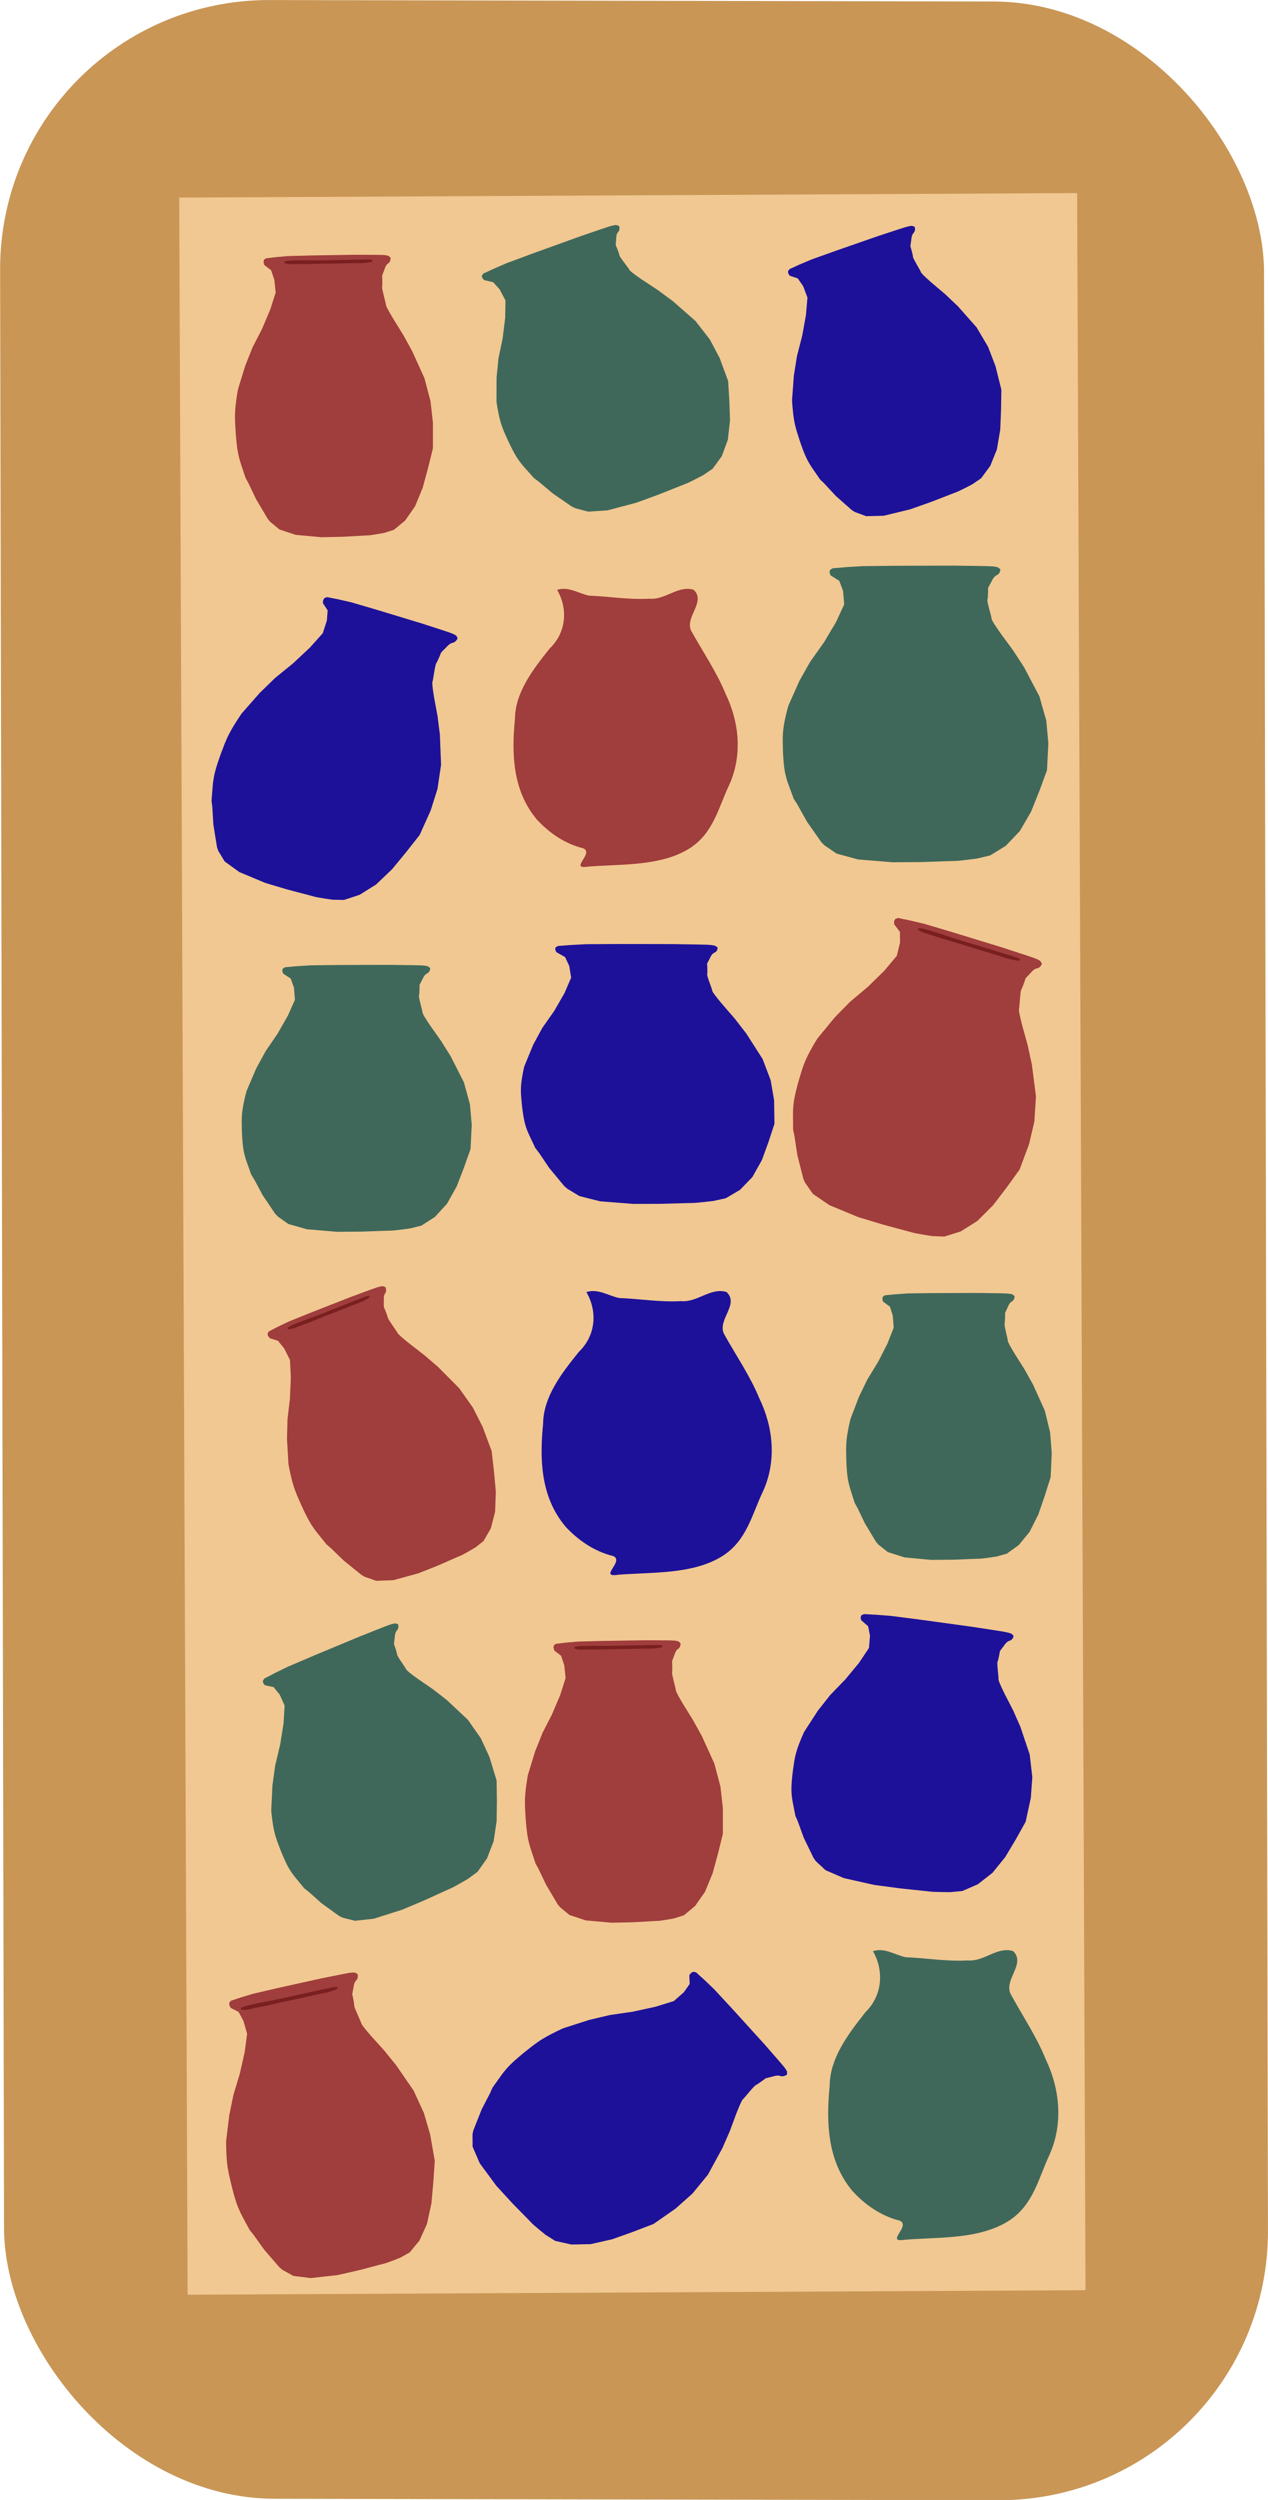 <?xml version="1.0" encoding="UTF-8" standalone="no"?>
<!-- Created with Inkscape (http://www.inkscape.org/) -->
<svg
    xmlns:inkscape="http://www.inkscape.org/namespaces/inkscape"
    xmlns:rdf="http://www.w3.org/1999/02/22-rdf-syntax-ns#"
    xmlns="http://www.w3.org/2000/svg"
    xmlns:cc="http://creativecommons.org/ns#"
    xmlns:dc="http://purl.org/dc/elements/1.1/"
    xmlns:sodipodi="http://sodipodi.sourceforge.net/DTD/sodipodi-0.dtd"
    id="svg2"
    sodipodi:docname="_svgclean2.svg"
    viewBox="0 0 1525.7 3006.2"
    version="1.1"
    inkscape:version="0.48.3.1 r9886"
  >
  <defs
      id="defs4"
    >
    <filter
        id="filter3923-4-6"
        height="1.383"
        width="1.018"
        color-interpolation-filters="sRGB"
        y="-.192"
        x="-.009"
        inkscape:collect="always"
      >
      <feGaussianBlur
          id="feGaussianBlur3925-50-8"
          stdDeviation="2.111"
          inkscape:collect="always"
      />
    </filter
    >
    <filter
        id="filter3923-4-1"
        height="1.383"
        width="1.018"
        color-interpolation-filters="sRGB"
        y="-.192"
        x="-.009"
        inkscape:collect="always"
      >
      <feGaussianBlur
          id="feGaussianBlur3925-50-89"
          stdDeviation="2.111"
          inkscape:collect="always"
      />
    </filter
    >
    <filter
        id="filter3923-4-1-9"
        height="1.383"
        width="1.018"
        color-interpolation-filters="sRGB"
        y="-.192"
        x="-.009"
        inkscape:collect="always"
      >
      <feGaussianBlur
          id="feGaussianBlur3925-50-89-8"
          stdDeviation="2.111"
          inkscape:collect="always"
      />
    </filter
    >
    <filter
        id="filter3923-4-1-8"
        height="1.383"
        width="1.018"
        color-interpolation-filters="sRGB"
        y="-.192"
        x="-.009"
        inkscape:collect="always"
      >
      <feGaussianBlur
          id="feGaussianBlur3925-50-89-82"
          stdDeviation="2.111"
          inkscape:collect="always"
      />
    </filter
    >
    <filter
        id="filter3923-4-1-7"
        height="1.383"
        width="1.018"
        color-interpolation-filters="sRGB"
        y="-.192"
        x="-.009"
        inkscape:collect="always"
      >
      <feGaussianBlur
          id="feGaussianBlur3925-50-89-1"
          stdDeviation="2.111"
          inkscape:collect="always"
      />
    </filter
    >
  </defs
  >
  <sodipodi:namedview
      id="base"
      bordercolor="#666666"
      inkscape:pageshadow="2"
      inkscape:window-y="56"
      pagecolor="#ffffff"
      inkscape:window-height="768"
      inkscape:window-maximized="0"
      inkscape:zoom="0.14"
      inkscape:window-x="137"
      showgrid="false"
      borderopacity="1.0"
      inkscape:current-layer="layer1"
      inkscape:cx="-621.48383"
      inkscape:cy="3487.3501"
      inkscape:window-width="1024"
      inkscape:pageopacity="0.0"
      inkscape:document-units="px"
  />
  <g
      id="layer1"
      inkscape:label="Layer 1"
      inkscape:groupmode="layer"
      transform="translate(.655 1939.8)"
    >
    <rect
        id="rect13649"
        style="fill:#c99655"
        transform="matrix(1 .002 .002 1 0 0)"
        ry="324.75"
        height="3004.7"
        width="1520.8"
        y="-1940.4"
        x="2.716"
    />
    <rect
        id="rect45659-4"
        style="stroke-width:0;fill:#f1c891"
        transform="matrix(1 -.005 .004 1 0 0)"
        ry="0"
        height="2521.8"
        width="1080.4"
        y="-1701.1"
        x="221.8"
    />
    <path
        id="path2987"
        style="stroke-width:0;fill:#3f685b"
        inkscape:connector-curvature="0"
        d="m1049.7 406.5c13.391 23.336 11.631 53.148-8.971 73.301-21.114 26.671-42.866 55.504-43.1 88.506-4.176 42.802-3.306 89.661 27.203 126.37 14.613 15.981 33.806 30.117 57.396 35.96 13.402 6.545-18.778 26.947 6.092 22.829 42.071-3.309 89.034-0.289 124.63-22.609 29.829-18.989 35.979-51.528 48.891-78.864 16.878-37.143 13.165-78.991-4.244-115.53-11.03-27.361-28.199-52.628-42.384-78.823-7.944-17.252 18.826-36.245 3.118-51.223-19.271-6-34.861 13.077-54.873 11.183-24.951 1.474-49.763-2.873-74.568-3.864-12.846-2.835-25.277-11.814-39.185-7.242z"
    />
    <path
        id="path2987-15"
        sodipodi:nodetypes="cccccccccccssscccccccccsscccccccccccccssccsccccccccccccc"
        style="stroke-width:0;fill:#3f685b"
        inkscape:connector-curvature="0"
        d="m315.59 81.302 0.367 2.685 2.007 2.663 10.553 2.292 7.254 8.807 6.03 13.367-1.283 21.437-4.061 25.493-6.028 25.317-3.292 23.961-1.417 29.884s0.951 12.728 3.342 23.931c2.026 9.491 5.517 17.639 5.866 18.613 0.427 1.189 5.057 13.889 10.386 24.06 4.188 7.99 9.394 14.08 9.394 14.08l10.485 12.788 5.542 4.335 15.358 13.761 21.391 15.45 4.085 1.988 14.767 3.729 22.674-2.475 34.077-10.782s21.991-9.291 25.955-10.943c3.964-1.652 29.351-13.449 33.315-15.101 3.964-1.652 20.227-11.232 20.227-11.232l11.37-8.399 11.365-16.045 7.97-20.661 3.629-24.371 0.3-24.536-0.361-24.261-8.596-28.153-10.38-22.53-15.57-22.19-25.21-23.67-16.87-13.113-17.14-11.776s-14.209-9.947-14.971-12.071c-0.762-2.124-10.919-15.59-11.021-17.989-0.102-2.399-3.726-12.484-3.726-12.484l1.014-8.603s0.022-5.021 2.754-7.99c2.731-2.969 1.129-7.303 1.129-7.303l-3.494-1.007-3.77 0.791-4.449 1.468-9.623 3.731-24.798 9.851-30.72 12.784-25.441 10.614-30.618 13.069-15.835 7.752-8.946 4.701-2.963 1.478z"
    />
    <path
        id="path2987-7"
        sodipodi:nodetypes="cccccccccccssscccccccccsscccccccccccccssccsccccccccccccc"
        style="stroke-width:0;fill:#3f685b"
        inkscape:connector-curvature="0"
        d="m998.1-1254.5-0.653 2.894 1.152 3.563 10.659 6.789 4.485 12.044 1.352 16.179-9.832 21.328-14.469 24.294-16.555 23.285-13.024 23.056-13.299 29.888s-3.961 13.385-5.745 25.823c-1.511 10.537-0.89 20.322-0.89 21.463 0 1.393 0.081 16.301 1.921 28.925 1.448 9.917 4.756 18.326 4.756 18.326l6.46 17.468 4.367 6.76 11.415 20.515 17.361 24.783 3.694 3.751 14.711 10.032 25.812 7.038 41.569 3.372s27.743-0.204 32.735-0.217c4.992-0.012 37.44-1.342 42.432-1.355 4.992-0.012 26.574-2.928 26.574-2.928l15.757-3.773 18.757-11.575 16.852-17.717 13.555-23.332 9.973-24.904 9.141-24.902 1.649-32.346-2.508-27.359-8.333-29.21-18.32-34.781-13.321-20.49-14.153-19.244s-11.656-16.14-11.657-18.628c0-2.488-5.833-20.509-5.002-22.999 0.831-2.49 0.826-14.307 0.826-14.307l4.492-8.348s1.998-5.113 6.157-6.989c4.159-1.877 4.108-6.974 4.108-6.974l-3.432-2.501-4.441-0.783-5.45-0.378-12.008-0.252-31.038-0.409-38.679 0.086-32.042 0.099-38.679 0.419-20.394 1.23-11.648 1.023-3.827 0.258z"
    />
    <path
        id="path2987-14"
        sodipodi:nodetypes="cccccccccccssscccccccccsscccccccccccccssccsccccccccccccc"
        style="stroke-width:0;fill:#3f685b"
        inkscape:connector-curvature="0"
        d="m579.07-1608.3 0.504 2.615 2.198 2.655 11.017 2.614 7.908 8.803 6.853 13.174-0.336 20.721-3.021 24.546-5.063 24.303-2.296 23.091-0.085 28.898s1.571 12.366 4.561 23.309c2.533 9.271 6.519 17.294 6.926 18.251 0.496 1.168 5.871 13.644 11.85 23.696 4.7 7.897 10.364 13.991 10.364 13.991l11.433 12.779 5.93 4.406 16.515 13.904 22.832 15.764 4.316 2.078 15.441 4.163 23.33-1.554 34.737-9.177s22.309-8.183 26.332-9.635c4.023-1.452 29.727-11.937 33.75-13.389 4.023-1.453 20.396-10.129 20.396-10.129l11.368-7.713 11.01-15.121 7.286-19.72 2.627-23.476-0.823-23.759-1.494-23.517-10.189-27.595-11.767-22.214-17.125-22.083-27.166-23.87-18.044-13.331-18.271-12.046s-15.151-10.166-16.038-12.251c-0.886-2.086-12.01-15.51-12.226-17.838-0.216-2.328-4.429-12.233-4.429-12.233l0.651-8.296s-0.209-4.863 2.478-7.638 0.83-7.033 0.83-7.033l-3.659-1.106-3.861 0.626-4.532 1.257-9.777 3.256-25.186 8.62-31.173 11.242-25.815 9.336-31.054 11.521-16.015 6.92-9.032 4.221-2.996 1.322z"
    />
    <g
        id="g13645-5"
        transform="matrix(.333 .105 -.11 .298 1395 -361.8)"
      >
      <path
          id="path2987-0-5-7"
          d="m-1325.9-1120.4-1.333 9.24 3.396 11.351 28.271 21.514 13.003 38.36 5.432 51.593-22.748 68.167-34.335 77.688-39.828 74.497-30.762 73.719-30.645 95.518s-8.588 42.751-11.682 82.45c-2.621 33.633 0.158 64.836 0.297 68.475 0.17 4.444 2.167 51.999 8.435 92.241 4.924 31.616 14.46 58.395 14.46 58.395l18.744 55.635 12.062 21.506 31.872 65.29 47.701 78.824 9.967 11.916 39.096 31.806 67.325 22.106 107.46 10.202s71.425-1.021 84.28-1.129c12.855-0.108 96.261-4.779 109.12-4.887 12.855-0.108 68.085-9.694 68.085-9.694l40.126-12.245 46.91-37.173 41.264-56.739 32.097-74.607 22.681-79.575 20.539-79.557 0.347-103.2-9.759-87.24-24.984-93.066-51.376-110.71-36.779-65.182-38.77-61.197s-31.964-51.331-32.267-59.267c-0.303-7.936-17.496-65.345-15.657-73.298 1.839-7.954 0.401-45.649 0.401-45.649l10.563-26.69s4.529-16.335 15.014-22.377 9.737-22.302 9.737-22.302l-9.14-7.932-11.532-2.437-14.083-1.134-30.955-0.645-79.985-0.892-99.603 0.79-82.51 0.742-99.562 1.853-52.374 4.195-29.874 3.419-9.825 0.874z"
          sodipodi:nodetypes="cccccccccccssscccccccccsscccccccccccccssccsccccccccccccc"
          style="stroke-width:0;fill:#a03d3d"
          inkscape:connector-curvature="0"
      />
      <path
          id="path2989-6-3-6"
          style="filter:url(#filter3923-4-6);stroke-width:0;fill:#7a1f1f"
          d="m1952.6-125.3s76.798-1.576 103.74-1.576c34.47 0 133.26 0.862 116.48 0.862-9.809 0 39.436-1.209 96.55-1.209 9.669 0 25.228 1.89 49.83 0.744 8.469-0.394 26.937-2.436 35.978-3.587 10.426-1.327 18.634-2.615 18.634-2.615l9.726-5.55-1.54-8.94-22.927-3.186-58.955-0.139-107.08 0.287-128.98 0.929-56.264-0.328-55.74-1.623-53.553-0.486h-42.279l-28.241 2.007-19.948 4.313-1.136 10.154 17.007 5.961 24.07 3.17 42.203-0.552z"
          sodipodi:nodetypes="cssssscccccccccccccccccc"
          transform="matrix(.636 -.005 .022 .589 -2386.4 -1018.8)"
          inkscape:connector-curvature="0"
      />
    </g
    >
    <g
        id="g13645-27"
        transform="matrix(.289 -.002 .001 .298 701.12 -1296)"
      >
      <path
          id="path2987-0-5-9"
          d="m-1325.9-1120.4-1.333 9.24 3.396 11.351 28.271 21.514 13.003 38.36 5.432 51.593-22.748 68.167-34.335 77.688-39.828 74.497-30.762 73.719-30.645 95.518s-8.588 42.751-11.682 82.45c-2.621 33.633 0.158 64.836 0.297 68.475 0.17 4.444 2.167 51.999 8.435 92.241 4.924 31.616 14.46 58.395 14.46 58.395l18.744 55.635 12.062 21.506 31.872 65.29 47.701 78.824 9.967 11.916 39.096 31.806 67.325 22.106 107.46 10.202s71.425-1.021 84.28-1.129c12.855-0.108 96.261-4.779 109.12-4.887 12.855-0.108 68.085-9.694 68.085-9.694l40.126-12.245 46.91-37.173 41.264-56.739 32.097-74.607 22.681-79.575 20.539-79.557 0.347-103.2-9.759-87.24-24.984-93.066-51.376-110.71-36.779-65.182-38.77-61.197s-31.964-51.331-32.267-59.267c-0.303-7.936-17.496-65.345-15.657-73.298 1.839-7.954 0.401-45.649 0.401-45.649l10.563-26.69s4.529-16.335 15.014-22.377 9.737-22.302 9.737-22.302l-9.14-7.932-11.532-2.437-14.083-1.134-30.955-0.645-79.985-0.892-99.603 0.79-82.51 0.742-99.562 1.853-52.374 4.195-29.874 3.419-9.825 0.874z"
          sodipodi:nodetypes="cccccccccccssscccccccccsscccccccccccccssccsccccccccccccc"
          style="stroke-width:0;fill:#a03d3d"
          inkscape:connector-curvature="0"
      />
      <path
          id="path2989-6-3-5"
          style="filter:url(#filter3923-4-1);stroke-width:0;fill:#7a1f1f"
          d="m1952.6-125.3s76.798-1.576 103.74-1.576c34.47 0 133.26 0.862 116.48 0.862-9.809 0 39.436-1.209 96.55-1.209 9.669 0 25.228 1.89 49.83 0.744 8.469-0.394 26.937-2.436 35.978-3.587 10.426-1.327 18.634-2.615 18.634-2.615l9.726-5.55-1.54-8.94-22.927-3.186-58.955-0.139-107.08 0.287-128.98 0.929-56.264-0.328-55.74-1.623-53.553-0.486h-42.279l-28.241 2.007-19.948 4.313-1.136 10.154 17.007 5.961 24.07 3.17 42.203-0.552z"
          sodipodi:nodetypes="cssssscccccccccccccccccc"
          transform="matrix(.636 -.005 .022 .589 -2386.4 -1018.8)"
          inkscape:connector-curvature="0"
      />
    </g
    >
    <path
        id="path2987-1-13"
        sodipodi:nodetypes="cccccccccccssscccccccccsscccccccccccccssccsccccccccccccc"
        style="stroke-width:0;fill:#1d119a"
        inkscape:connector-curvature="0"
        d="m389.79-1220.7-1.58 2.515-0.419 3.565 5.805 8.82-0.956 12.193-4.93 15.26-15.559 17.336-20.275 18.962-21.528 17.531-18.689 18.165-21.431 24.407s-8.042 11.408-14.034 22.464c-5.077 9.366-8.211 18.547-8.633 19.601-0.512 1.287-5.969 15.068-9.201 27.163-2.539 9.502-3.068 18.058-3.068 18.058l-1.421 17.673 0.906 7.287 1.317 21.673 4.377 27.037 1.495 4.348 7.766 12.785 17.534 12.679 31.183 13.069s21.719 6.456 25.619 7.639c3.899 1.184 29.705 7.728 33.605 8.912 3.899 1.184 21.815 3.661 21.815 3.661l13.689 0.291 18.915-6.194 19.701-12.32 19.206-18.293 16.993-20.603 16.342-20.8 13.252-29.466 8.163-25.858 4.303-28.962-1.427-36.497-2.814-22.106-3.923-21.155s-3.123-17.692-2.203-19.989c0.919-2.297 3.035-20.331 4.605-22.43 1.569-2.1 5.936-13.01 5.936-13.01l6.593-6.631s3.45-4.241 7.389-4.978c3.939-0.736 5.784-5.455 5.784-5.455l-1.752-3.131-3.175-1.786-4.112-1.654-9.275-3.109-24.063-7.811-30.207-9.184-25.035-7.583-30.33-8.876-16.365-3.749-9.465-1.845-3.081-0.678z"
    />
    <path
        id="path2987-1-8"
        sodipodi:nodetypes="cccccccccccssscccccccccsscccccccccccccssccsccccccccccccc"
        style="stroke-width:0;fill:#1d119a"
        inkscape:connector-curvature="0"
        d="m667.8-800.59-0.441 2.534 1.318 3.128 10.567 5.992 5.019 10.575 2.295 14.188-8.026 18.659-12.255 21.241-14.302 20.349-10.956 20.161-10.792 26.149s-2.935 11.719-3.857 22.615c-0.781 9.231 0.42 17.81 0.491 18.811 0.09 1.221 1.091 14.29 3.631 25.363 1.996 8.699 5.669 16.083 5.669 16.083l7.236 15.337 4.577 5.942 12.141 18.027 18.065 21.791 3.749 3.302 14.624 8.85 25.001 6.267 39.767 3.114s26.387-0.074 31.137-0.066c4.75 0.008 35.544-1.034 40.293-1.026 4.75 0.008 25.105-2.466 25.105-2.466l14.759-3.247 17.127-10.075 14.932-15.466 11.445-20.401 7.938-21.793 7.146-21.794-0.447-28.348-4.092-23.993-9.751-25.637-19.601-30.559-13.954-18.012-14.667-16.923s-12.097-14.193-12.253-16.374c-0.156-2.181-6.829-18-6.194-20.18 0.635-2.18-0.106-12.538-0.106-12.538l3.755-7.301s1.582-4.474 5.423-6.103c3.841-1.629 3.474-6.098 3.474-6.098l-3.422-2.205-4.275-0.703-5.21-0.352-11.442-0.267-29.561-0.477-36.801-0.072-30.485-0.035-36.78 0.221-19.33 1.001-11.02 0.853-3.626 0.212z"
    />
    <path
        id="path2987-1-7"
        sodipodi:nodetypes="cccccccccccssscccccccccsscccccccccccccssccsccccccccccccc"
        style="stroke-width:0;fill:#1d119a"
        inkscape:connector-curvature="0"
        d="m1035.9 2.498-1.009 2.511 0.503 3.336 8.515 7.412 2.23 11.349-1.176 14.663-11.917 17.88-16.494 19.957-18.207 18.793-15.021 19.029-16.273 25.115s-5.507 11.497-8.931 22.416c-2.901 9.251-3.787 18.094-3.955 19.116-0.202 1.249-2.331 14.613-2.545 26.151-0.168 9.065 1.547 17.011 1.547 17.011l3.194 16.454 2.903 6.601 7.169 19.803 11.848 24.368 2.745 3.821 11.654 10.823 22.005 9.526 36.611 8.209s24.795 3.279 29.253 3.891c4.458 0.611 33.619 3.471 38.077 4.082 4.458 0.611 24.152 0.694 24.152 0.694l14.621-1.413 18.448-8.028 17.652-13.768 15.536-19.21 12.57-21.065 11.827-21.167 6.236-28.77 1.79-24.822-3.137-27.207-11.232-33.445-8.874-20.018-9.8-19.005s-8.027-15.914-7.662-18.142c0.365-2.229-2.187-19.101-1.079-21.228 1.108-2.127 2.844-12.714 2.844-12.714l5.24-6.918s2.536-4.331 6.525-5.493c3.989-1.162 4.694-5.735 4.694-5.735l-2.695-2.669-3.849-1.255-4.81-1.019-10.682-1.725-27.646-4.24-34.54-4.75-28.618-3.91-34.589-4.451-18.386-1.443-10.548-0.537-3.454-0.246z"
    />
    <path
        id="path2987-15-2"
        sodipodi:nodetypes="cccccccccccssscccccccccsscccccccccccccssccsccccccccccccc"
        style="stroke-width:0;fill:#3f685b"
        inkscape:connector-curvature="0"
        d="m1061.5-380.42-0.505 2.604 0.892 3.206 8.251 6.109 3.472 10.838 1.046 14.56-7.61 19.193-11.201 21.861-12.815 20.954-10.082 20.747-10.294 26.896s-3.066 12.045-4.447 23.238c-1.17 9.482-0.689 18.287-0.689 19.314 0 1.254 0.062 14.669 1.487 26.029 1.121 8.924 3.682 16.491 3.682 16.491l5.001 15.719 3.38 6.083 8.836 18.461 13.439 22.302 2.86 3.376 11.387 9.028 19.981 6.333 32.178 3.034s21.476-0.184 25.34-0.195c3.864-0.011 28.982-1.207 32.846-1.219 3.864-0.011 20.57-2.635 20.57-2.635l12.197-3.395 14.519-10.416 13.045-15.943 10.493-20.996 7.72-22.411 7.076-22.409 1.277-29.107-1.942-24.62-6.451-26.285-14.181-31.299-10.312-18.438-10.956-17.317s-9.022-14.524-9.023-16.763c0-2.239-4.516-18.456-3.872-20.696 0.643-2.241 0.639-12.875 0.639-12.875l3.478-7.513s1.546-4.601 4.766-6.29c3.22-1.689 3.18-6.276 3.18-6.276l-2.657-2.251-3.438-0.704-4.219-0.34-9.295-0.227-24.026-0.368-29.941 0.077-24.804 0.088-29.94 0.378-15.787 1.107-9.016 0.921-2.962 0.232z"
    />
    <g
        id="g13645-27-6"
        transform="matrix(.318 -0.066 .059 .324 749.09 753.68)"
      >
      <path
          id="path2987-0-5-9-5"
          d="m-1278.6-1140.6-1.264 8.708 3.093 10.676 26.012 20.149 11.86 36.075 4.824 48.568-21.243 64.289-31.972 73.302-37.029 70.319-28.66 69.549-28.632 90.079s-8.082 40.296-11.083 77.696c-2.542 31.685-0.092 61.06 0.023 64.488 0.14 4.185 1.809 48.963 7.446 86.838 4.428 29.756 13.131 54.938 13.131 54.938l17.094 52.321 11.053 20.206 29.175 61.362 43.733 74.045 9.154 11.183 35.964 29.799 62.052 20.55 99.138 9.18s65.919-1.246 77.783-1.399 88.855-4.884 100.72-5.037c11.864-0.153 62.869-9.401 62.869-9.401l37.076-11.692 43.429-35.196 38.29-53.6 29.895-70.391 21.224-75.032 19.246-75.007 0.699-97.195-8.687-82.122-22.716-87.548-47.007-104.06-33.703-61.241-35.555-57.479s-29.31-48.215-29.561-55.688c-0.25-7.473-15.907-61.471-14.18-68.969 1.727-7.498 0.537-42.993 0.537-42.993l9.846-25.178s4.239-15.402 13.938-21.134c9.699-5.732 9.068-21.042 9.068-21.042l-8.406-7.434-10.634-2.249-12.992-1.012-28.566-0.484-73.813-0.521-91.923 1.141-76.149 1.027-91.89 2.142-48.35 4.159-27.583 3.339-9.071 0.862z"
          sodipodi:nodetypes="cccccccccccssscccccccccsscccccccccccccssccsccccccccccccc"
          style="stroke-width:0;fill:#a03d3d"
          inkscape:connector-curvature="0"
      />
      <path
          id="path2989-6-3-5-0"
          style="filter:url(#filter3923-4-1-9);stroke-width:0;fill:#7a1f1f"
          d="m1952.6-125.3s76.798-1.576 103.74-1.576c34.47 0 133.26 0.862 116.48 0.862-9.809 0 39.436-1.209 96.55-1.209 9.669 0 25.228 1.89 49.83 0.744 8.469-0.394 26.937-2.436 35.978-3.587 10.426-1.327 18.634-2.615 18.634-2.615l9.726-5.55-1.54-8.94-22.927-3.186-58.955-0.139-107.08 0.287-128.98 0.929-56.264-0.328-55.74-1.623-53.553-0.486h-42.279l-28.241 2.007-19.948 4.313-1.136 10.154 17.007 5.961 24.07 3.17 42.203-0.552z"
          sodipodi:nodetypes="cssssscccccccccccccccccc"
          transform="matrix(.636 -.005 .022 .589 -2386.4 -1018.8)"
          inkscape:connector-curvature="0"
      />
    </g
    >
    <path
        id="path2987-17"
        style="stroke-width:0;fill:#1d119a"
        inkscape:connector-curvature="0"
        d="m704.89-386.08c13.391 22.858 11.631 52.06-8.971 71.8-21.114 26.124-42.866 54.367-43.1 86.694-4.176 41.925-3.306 87.825 27.203 123.79 14.613 15.654 33.806 29.5 57.396 35.224 13.402 6.411-18.778 26.395 6.092 22.362 42.071-3.241 89.034-0.283 124.63-22.146 29.829-18.6 35.979-50.473 48.891-77.249 16.877-36.383 13.165-77.373-4.244-113.16-11.03-26.801-28.199-51.551-42.384-77.209-7.944-16.898 18.826-35.503 3.118-50.174-19.271-5.878-34.861 12.809-54.873 10.954-24.951 1.444-49.763-2.814-74.568-3.785-12.846-2.777-25.277-11.572-39.185-7.094z"
    />
    <path
        id="path2987-4"
        style="stroke-width:0;fill:#a03d3d"
        inkscape:connector-curvature="0"
        d="m669.7-1230.5c13.046 22.38 11.331 50.971-8.739 70.299-20.569 25.578-41.76 53.23-41.988 84.881-4.068 41.049-3.221 85.989 26.501 121.2 14.236 15.326 32.934 28.883 55.915 34.487 13.056 6.277-18.294 25.843 5.935 21.894 40.986-3.173 86.737-0.277 121.41-21.683 29.059-18.211 35.051-49.418 47.63-75.634 16.442-35.622 12.825-75.755-4.135-110.8-10.746-26.241-27.472-50.473-41.291-75.595-7.74-16.545 18.34-34.761 3.038-49.125-18.774-5.755-33.961 12.542-53.458 10.725-24.308 1.414-48.479-2.755-72.644-3.706-12.515-2.719-24.625-11.33-38.175-6.945z"
    />
    <path
        id="path2987-1-13-4"
        style="stroke-width:0;fill:#1d119a"
        d="m947.52-1613.7 0.262 2.684 1.779 2.802 9.695 3.169 6.455 9.321 5.19 13.72-1.808 21.065-4.495 24.833-6.31 24.49-3.739 23.386-2.177 29.397s0.511 12.654 2.398 23.925c1.599 9.549 4.591 17.896 4.887 18.888 0.363 1.21 4.274 14.153 8.91 24.655 3.642 8.251 8.281 14.713 8.281 14.713l9.328 13.53 5 4.757 13.807 14.909 19.339 17.094 3.722 2.314 13.551 4.949 21.045-0.501 31.834-7.73s20.611-7.293 24.326-8.585c3.715-1.292 27.539-10.769 31.254-12.061 3.715-1.292 19.036-9.361 19.036-9.361l10.761-7.322 10.978-14.874 7.971-19.725 4.064-23.762 0.989-24.21 0.369-23.995-7.135-28.545-8.943-23.144-13.76-23.259-22.639-25.541-15.22-14.398-15.517-13.101s-12.855-11.044-13.499-13.206c-0.644-2.163-9.648-16.335-9.673-18.713-0.025-2.378-3.084-12.651-3.084-12.651l1.187-8.411s0.166-4.957 2.779-7.656c2.613-2.698 1.256-7.117 1.256-7.117l-3.203-1.294-3.51 0.459-4.158 1.069-9.009 2.86-23.224 7.605-28.787 9.995-23.84 8.304-28.7 10.285-14.872 6.3-8.411 3.877-2.784 1.206z"
        sodipodi:nodetypes="cccccccccccssscccccccccsscccccccccccccssccsccccccccccccc"
        inkscape:transform-center-y="667.44445"
        inkscape:connector-curvature="0"
        inkscape:transform-center-x="-1063.271"
    />
    <g
        id="g13645-27-4"
        transform="matrix(.27 -.103 .105 .279 796.87 -160.12)"
      >
      <path
          id="path2987-0-5-9-55"
          d="m-1325.9-1120.4-1.333 9.24 3.396 11.351 28.271 21.514 13.003 38.36 5.432 51.593-22.748 68.167-34.335 77.688-39.828 74.497-30.762 73.719-30.645 95.518s-8.588 42.751-11.682 82.45c-2.621 33.633 0.158 64.836 0.297 68.475 0.17 4.444 2.167 51.999 8.435 92.241 4.924 31.616 14.46 58.395 14.46 58.395l18.744 55.635 12.062 21.506 31.872 65.29 47.701 78.824 9.967 11.916 39.096 31.806 67.325 22.106 107.46 10.202s71.425-1.021 84.28-1.129c12.855-0.108 96.261-4.779 109.12-4.887 12.855-0.108 68.085-9.694 68.085-9.694l40.126-12.245 46.91-37.173 41.264-56.739 32.097-74.607 22.681-79.575 20.539-79.557 0.347-103.2-9.759-87.24-24.984-93.066-51.376-110.71-36.779-65.182-38.77-61.197s-31.964-51.331-32.267-59.267c-0.303-7.936-17.496-65.345-15.657-73.298 1.839-7.954 0.401-45.649 0.401-45.649l10.563-26.69s4.529-16.335 15.014-22.377 9.737-22.302 9.737-22.302l-9.14-7.932-11.532-2.437-14.083-1.134-30.955-0.645-79.985-0.892-99.603 0.79-82.51 0.742-99.562 1.853-52.374 4.195-29.874 3.419-9.825 0.874z"
          sodipodi:nodetypes="cccccccccccssscccccccccsscccccccccccccssccsccccccccccccc"
          style="stroke-width:0;fill:#a03d3d"
          inkscape:connector-curvature="0"
      />
      <path
          id="path2989-6-3-5-1"
          style="filter:url(#filter3923-4-1-8);stroke-width:0;fill:#7a1f1f"
          d="m1952.6-125.3s76.798-1.576 103.74-1.576c34.47 0 133.26 0.862 116.48 0.862-9.809 0 39.436-1.209 96.55-1.209 9.669 0 25.228 1.89 49.83 0.744 8.469-0.394 26.937-2.436 35.978-3.587 10.426-1.327 18.634-2.615 18.634-2.615l9.726-5.55-1.54-8.94-22.927-3.186-58.955-0.139-107.08 0.287-128.98 0.929-56.264-0.328-55.74-1.623-53.553-0.486h-42.279l-28.241 2.007-19.948 4.313-1.136 10.154 17.007 5.961 24.07 3.17 42.203-0.552z"
          sodipodi:nodetypes="cssssscccccccccccccccccc"
          transform="matrix(.636 -.005 .022 .589 -2386.4 -1018.8)"
          inkscape:connector-curvature="0"
      />
    </g
    >
    <g
        id="g13645-27-1"
        transform="matrix(.289 -.002 .001 .298 1050 370.05)"
      >
      <path
          id="path2987-0-5-9-52"
          d="m-1325.9-1120.4-1.333 9.24 3.396 11.351 28.271 21.514 13.003 38.36 5.432 51.593-22.748 68.167-34.335 77.688-39.828 74.497-30.762 73.719-30.645 95.518s-8.588 42.751-11.682 82.45c-2.621 33.633 0.158 64.836 0.297 68.475 0.17 4.444 2.167 51.999 8.435 92.241 4.924 31.616 14.46 58.395 14.46 58.395l18.744 55.635 12.062 21.506 31.872 65.29 47.701 78.824 9.967 11.916 39.096 31.806 67.325 22.106 107.46 10.202s71.425-1.021 84.28-1.129c12.855-0.108 96.261-4.779 109.12-4.887 12.855-0.108 68.085-9.694 68.085-9.694l40.126-12.245 46.91-37.173 41.264-56.739 32.097-74.607 22.681-79.575 20.539-79.557 0.347-103.2-9.759-87.24-24.984-93.066-51.376-110.71-36.779-65.182-38.77-61.197s-31.964-51.331-32.267-59.267c-0.303-7.936-17.496-65.345-15.657-73.298 1.839-7.954 0.401-45.649 0.401-45.649l10.563-26.69s4.529-16.335 15.014-22.377 9.737-22.302 9.737-22.302l-9.14-7.932-11.532-2.437-14.083-1.134-30.955-0.645-79.985-0.892-99.603 0.79-82.51 0.742-99.562 1.853-52.374 4.195-29.874 3.419-9.825 0.874z"
          sodipodi:nodetypes="cccccccccccssscccccccccsscccccccccccccssccsccccccccccccc"
          style="stroke-width:0;fill:#a03d3d"
          inkscape:connector-curvature="0"
      />
      <path
          id="path2989-6-3-5-7"
          style="filter:url(#filter3923-4-1-7);stroke-width:0;fill:#7a1f1f"
          d="m1952.6-125.3s76.798-1.576 103.74-1.576c34.47 0 133.26 0.862 116.48 0.862-9.809 0 39.436-1.209 96.55-1.209 9.669 0 25.228 1.89 49.83 0.744 8.469-0.394 26.937-2.436 35.978-3.587 10.426-1.327 18.634-2.615 18.634-2.615l9.726-5.55-1.54-8.94-22.927-3.186-58.955-0.139-107.08 0.287-128.98 0.929-56.264-0.328-55.74-1.623-53.553-0.486h-42.279l-28.241 2.007-19.948 4.313-1.136 10.154 17.007 5.961 24.07 3.17 42.203-0.552z"
          sodipodi:nodetypes="cssssscccccccccccccccccc"
          transform="matrix(.636 -.005 .022 .589 -2386.4 -1018.8)"
          inkscape:connector-curvature="0"
      />
    </g
    >
    <path
        id="path2987-1-13-4-2"
        sodipodi:nodetypes="cccccccccccssscccccccccsscccccccccccccssccsccccccccccccc"
        style="stroke-width:0;fill:#1d119a"
        inkscape:connector-curvature="0"
        d="m833.59 431.19-2.647 1.349-2.189 2.845 0.458 10.549-7.076 9.976-12.061 10.57-22.249 6.898-27.131 5.875-27.474 4.004-25.361 6.005-30.917 9.956s-12.756 5.667-23.571 12.082c-9.162 5.435-16.564 11.708-17.466 12.396-1.1 0.842-12.854 9.872-21.833 18.596-7.054 6.854-11.898 13.926-11.898 13.926l-10.287 14.441-2.96 6.72-9.989 19.279-10.114 25.454-0.948 4.499 0.107 14.958 8.546 19.878 20.062 27.215s15.331 16.684 18.071 19.7c2.74 3.017 21.534 21.873 24.273 24.889 2.74 3.017 16.847 14.334 16.847 14.334l11.601 7.272 19.414 4.387 23.231-0.468 25.87-5.849 25.156-8.967 24.699-9.47 26.492-18.494 20.273-18.008 18.552-22.652 17.499-32.06 8.926-20.419 7.485-20.172s6.396-16.788 8.364-18.288 13.036-15.894 15.46-16.891c2.424-0.997 11.77-8.122 11.77-8.122l9.061-2.31s5.137-1.871 8.896-0.482c3.759 1.389 7.763-1.715 7.763-1.715l0.102-3.586-1.809-3.162-2.681-3.53-6.366-7.427-16.648-19.05-21.217-23.38-17.599-19.352-21.481-23.179-12.124-11.614-7.178-6.44-2.297-2.163z"
    />
    <path
        id="path2987-7-1"
        sodipodi:nodetypes="cccccccccccssscccccccccsscccccccccccccssccsccccccccccccc"
        style="stroke-width:0;fill:#3f685b"
        inkscape:connector-curvature="0"
        d="m339.5-774.95-0.566 2.604 0.998 3.206 9.23 6.109 3.884 10.838 1.171 14.56-8.513 19.193-12.529 21.862-14.335 20.954-11.278 20.747-11.516 26.896s-3.43 12.045-4.975 23.238c-1.309 9.482-0.771 18.287-0.77 19.314 0 1.254 0.07 14.669 1.663 26.029 1.254 8.924 4.119 16.491 4.119 16.491l5.594 15.719 3.781 6.083 9.884 18.461 15.033 22.302 3.199 3.376 12.738 9.028 22.351 6.333 35.995 3.034s24.023-0.183 28.346-0.195c4.323-0.011 32.42-1.207 36.742-1.219 4.323-0.011 23.011-2.635 23.011-2.635l13.644-3.395 16.242-10.416 14.592-15.943 11.738-20.996 8.636-22.411 7.915-22.409 1.428-29.107-2.172-24.62-7.216-26.285-15.864-31.299-11.535-18.438-12.255-17.317s-10.093-14.524-10.094-16.763c0-2.239-5.051-18.456-4.332-20.696 0.719-2.241 0.715-12.875 0.715-12.875l3.89-7.513s1.73-4.601 5.331-6.29c3.602-1.689 3.557-6.276 3.557-6.276l-2.972-2.251-3.845-0.704-4.72-0.34-10.398-0.227-26.876-0.368-33.492 0.077-27.746 0.089-33.492 0.378-17.659 1.107-10.086 0.921-3.314 0.232z"
    />
  </g
  >
</svg
>
